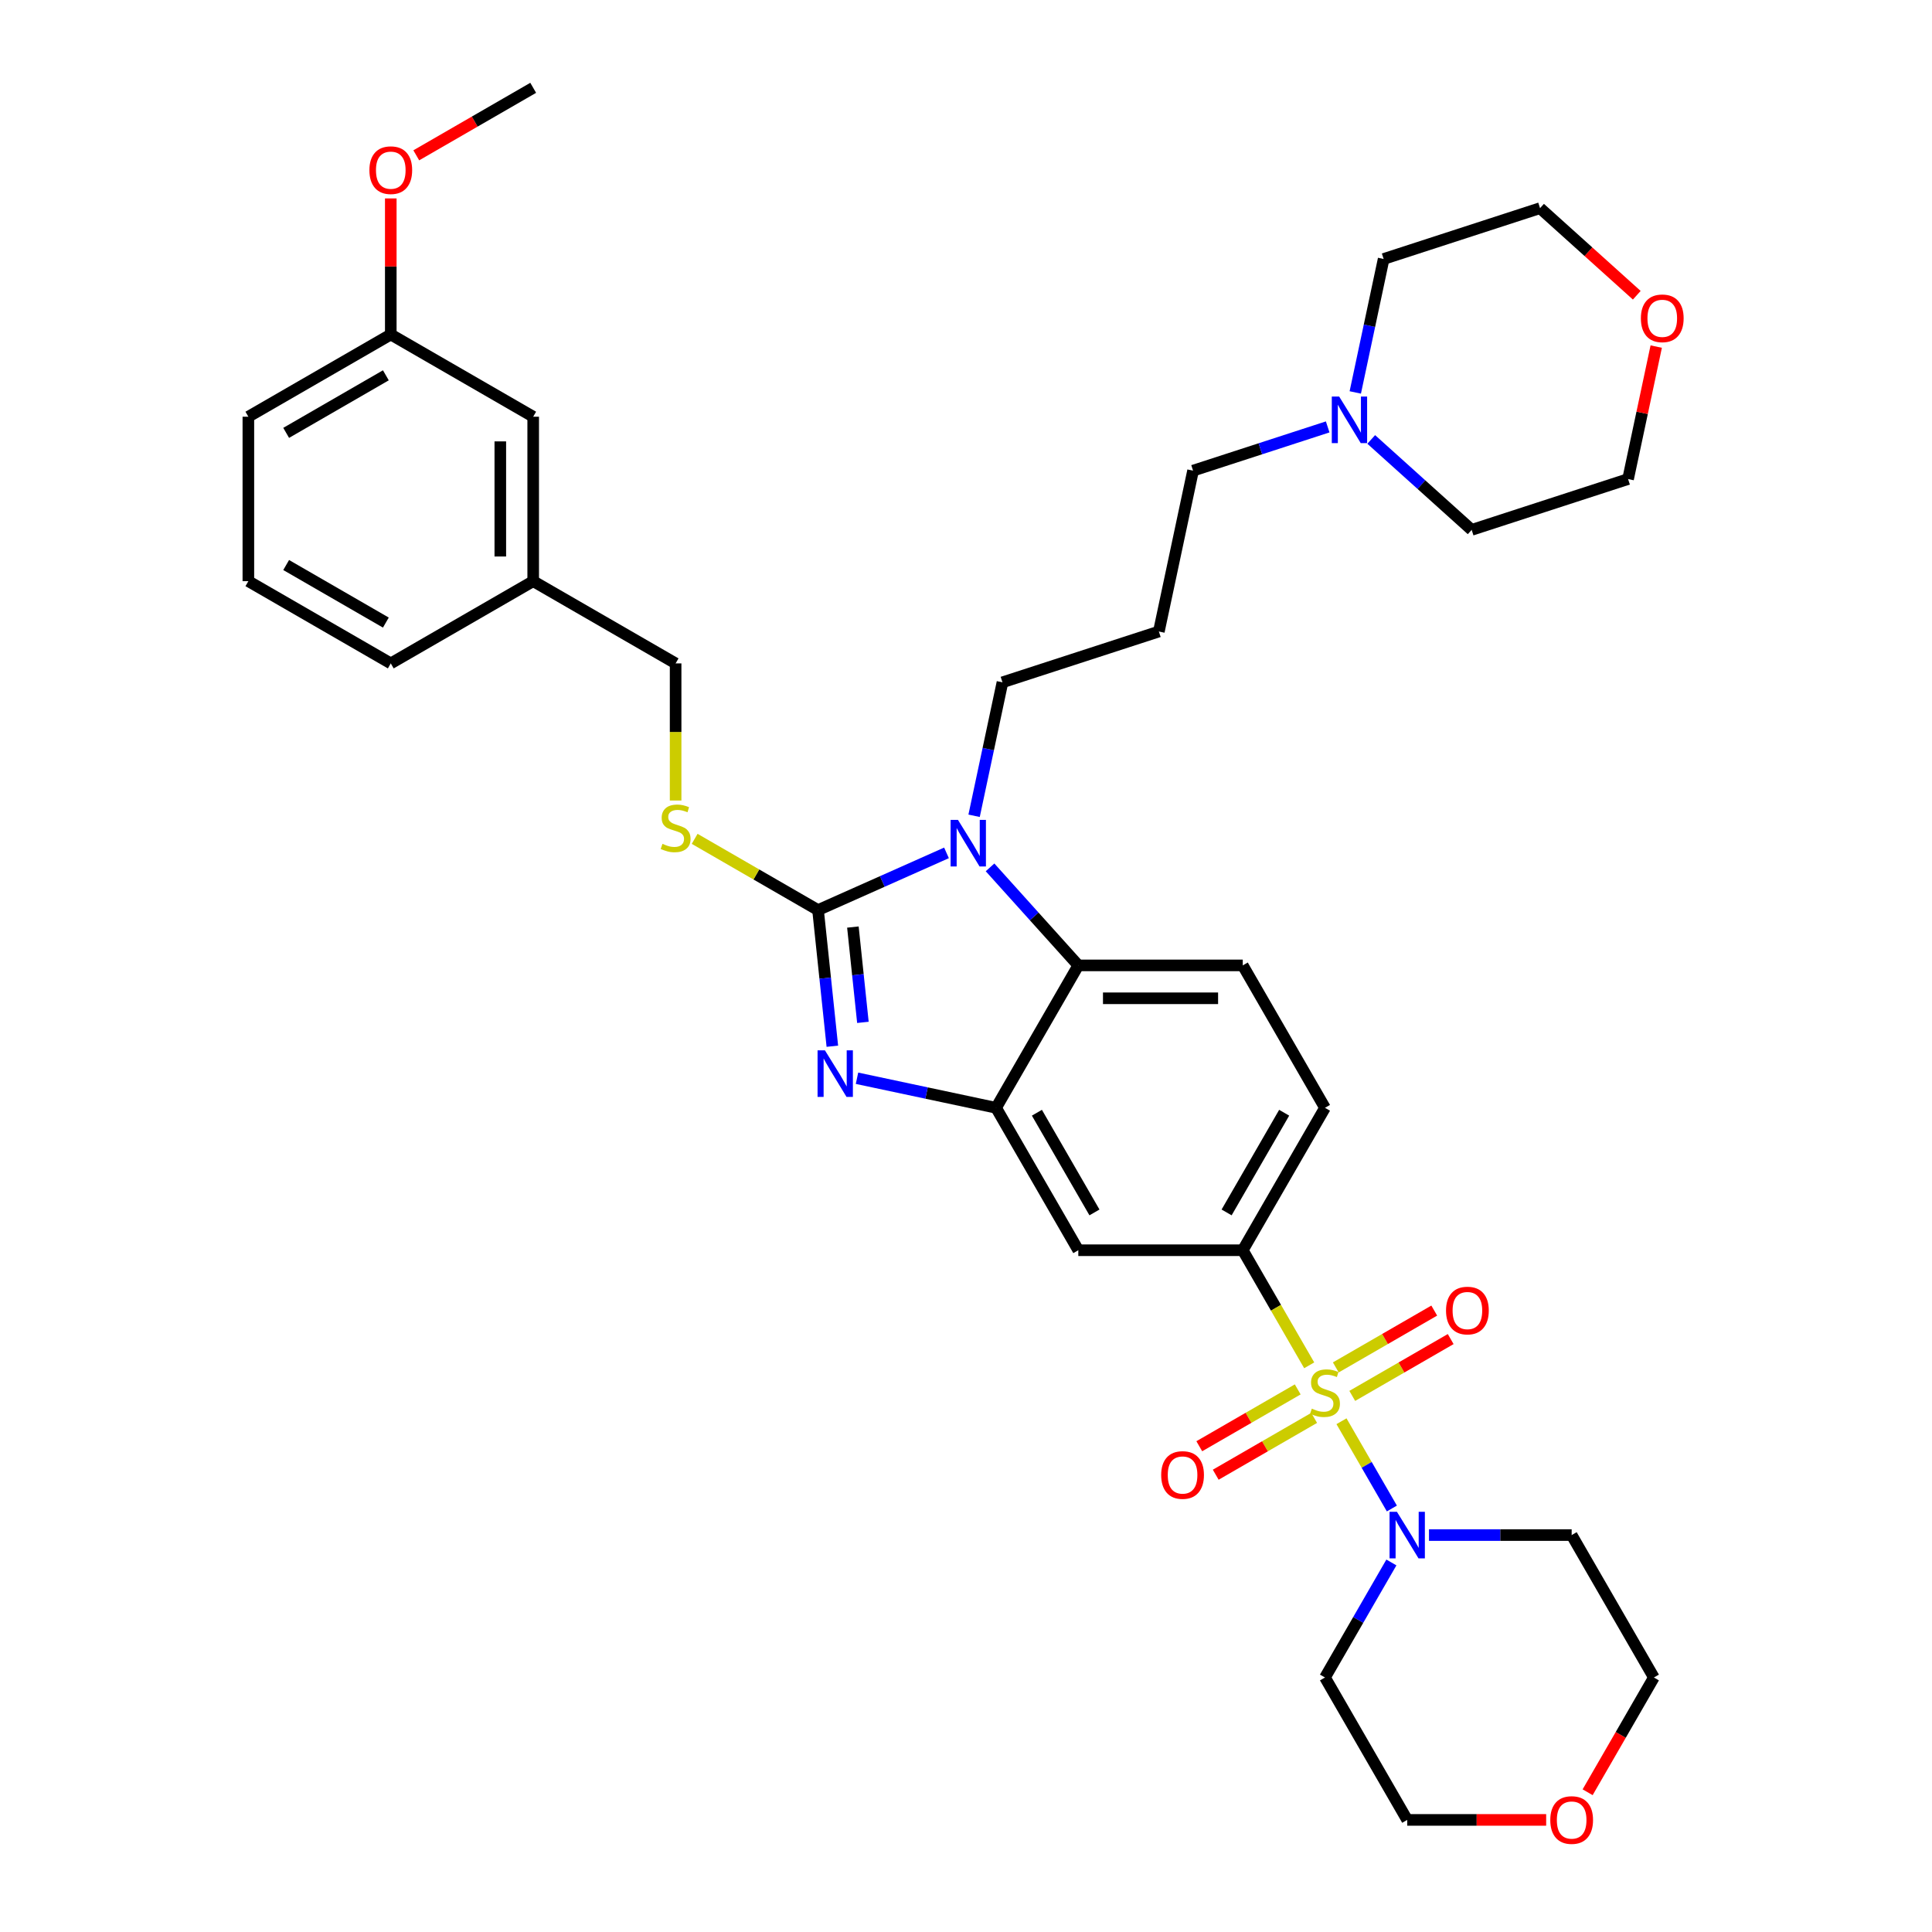 <?xml version='1.0' encoding='iso-8859-1'?>
<svg version='1.1' baseProfile='full'
              xmlns='http://www.w3.org/2000/svg'
                      xmlns:rdkit='http://www.rdkit.org/xml'
                      xmlns:xlink='http://www.w3.org/1999/xlink'
                  xml:space='preserve'
width='1000px' height='1000px' viewBox='0 0 1000 1000'>
<!-- END OF HEADER -->
<rect style='opacity:1.0;fill:#FFFFFF;stroke:none' width='1000' height='1000' x='0' y='0'> </rect>
<path class='bond-0' d='M 643.25,647.119 L 685.81,573.403' style='fill:none;fill-rule:evenodd;stroke:#000000;stroke-width:6px;stroke-linecap:butt;stroke-linejoin:miter;stroke-opacity:1' />
<path class='bond-0' d='M 634.891,627.55 L 664.683,575.949' style='fill:none;fill-rule:evenodd;stroke:#000000;stroke-width:6px;stroke-linecap:butt;stroke-linejoin:miter;stroke-opacity:1' />
<path class='bond-1' d='M 643.25,647.119 L 558.131,647.119' style='fill:none;fill-rule:evenodd;stroke:#000000;stroke-width:6px;stroke-linecap:butt;stroke-linejoin:miter;stroke-opacity:1' />
<path class='bond-2' d='M 643.25,647.119 L 660.446,676.903' style='fill:none;fill-rule:evenodd;stroke:#000000;stroke-width:6px;stroke-linecap:butt;stroke-linejoin:miter;stroke-opacity:1' />
<path class='bond-2' d='M 660.446,676.903 L 677.642,706.688' style='fill:none;fill-rule:evenodd;stroke:#CCCC00;stroke-width:6px;stroke-linecap:butt;stroke-linejoin:miter;stroke-opacity:1' />
<path class='bond-3' d='M 685.81,573.403 L 643.25,499.687' style='fill:none;fill-rule:evenodd;stroke:#000000;stroke-width:6px;stroke-linecap:butt;stroke-linejoin:miter;stroke-opacity:1' />
<path class='bond-4' d='M 643.25,499.687 L 558.131,499.687' style='fill:none;fill-rule:evenodd;stroke:#000000;stroke-width:6px;stroke-linecap:butt;stroke-linejoin:miter;stroke-opacity:1' />
<path class='bond-4' d='M 630.482,516.711 L 570.899,516.711' style='fill:none;fill-rule:evenodd;stroke:#000000;stroke-width:6px;stroke-linecap:butt;stroke-linejoin:miter;stroke-opacity:1' />
<path class='bond-5' d='M 558.131,647.119 L 515.571,573.403' style='fill:none;fill-rule:evenodd;stroke:#000000;stroke-width:6px;stroke-linecap:butt;stroke-linejoin:miter;stroke-opacity:1' />
<path class='bond-5' d='M 566.49,627.55 L 536.698,575.949' style='fill:none;fill-rule:evenodd;stroke:#000000;stroke-width:6px;stroke-linecap:butt;stroke-linejoin:miter;stroke-opacity:1' />
<path class='bond-6' d='M 694.351,735.628 L 707.39,758.212' style='fill:none;fill-rule:evenodd;stroke:#CCCC00;stroke-width:6px;stroke-linecap:butt;stroke-linejoin:miter;stroke-opacity:1' />
<path class='bond-6' d='M 707.39,758.212 L 720.429,780.796' style='fill:none;fill-rule:evenodd;stroke:#0000FF;stroke-width:6px;stroke-linecap:butt;stroke-linejoin:miter;stroke-opacity:1' />
<path class='bond-7' d='M 671.697,719.154 L 646.222,733.862' style='fill:none;fill-rule:evenodd;stroke:#CCCC00;stroke-width:6px;stroke-linecap:butt;stroke-linejoin:miter;stroke-opacity:1' />
<path class='bond-7' d='M 646.222,733.862 L 620.747,748.57' style='fill:none;fill-rule:evenodd;stroke:#FF0000;stroke-width:6px;stroke-linecap:butt;stroke-linejoin:miter;stroke-opacity:1' />
<path class='bond-7' d='M 680.209,733.897 L 654.734,748.605' style='fill:none;fill-rule:evenodd;stroke:#CCCC00;stroke-width:6px;stroke-linecap:butt;stroke-linejoin:miter;stroke-opacity:1' />
<path class='bond-7' d='M 654.734,748.605 L 629.259,763.313' style='fill:none;fill-rule:evenodd;stroke:#FF0000;stroke-width:6px;stroke-linecap:butt;stroke-linejoin:miter;stroke-opacity:1' />
<path class='bond-8' d='M 699.923,722.515 L 725.398,707.807' style='fill:none;fill-rule:evenodd;stroke:#CCCC00;stroke-width:6px;stroke-linecap:butt;stroke-linejoin:miter;stroke-opacity:1' />
<path class='bond-8' d='M 725.398,707.807 L 750.873,693.099' style='fill:none;fill-rule:evenodd;stroke:#FF0000;stroke-width:6px;stroke-linecap:butt;stroke-linejoin:miter;stroke-opacity:1' />
<path class='bond-8' d='M 691.411,707.772 L 716.886,693.064' style='fill:none;fill-rule:evenodd;stroke:#CCCC00;stroke-width:6px;stroke-linecap:butt;stroke-linejoin:miter;stroke-opacity:1' />
<path class='bond-8' d='M 716.886,693.064 L 742.361,678.356' style='fill:none;fill-rule:evenodd;stroke:#FF0000;stroke-width:6px;stroke-linecap:butt;stroke-linejoin:miter;stroke-opacity:1' />
<path class='bond-9' d='M 515.571,573.403 L 558.131,499.687' style='fill:none;fill-rule:evenodd;stroke:#000000;stroke-width:6px;stroke-linecap:butt;stroke-linejoin:miter;stroke-opacity:1' />
<path class='bond-10' d='M 515.571,573.403 L 479.576,565.752' style='fill:none;fill-rule:evenodd;stroke:#000000;stroke-width:6px;stroke-linecap:butt;stroke-linejoin:miter;stroke-opacity:1' />
<path class='bond-10' d='M 479.576,565.752 L 443.581,558.101' style='fill:none;fill-rule:evenodd;stroke:#0000FF;stroke-width:6px;stroke-linecap:butt;stroke-linejoin:miter;stroke-opacity:1' />
<path class='bond-11' d='M 558.131,499.687 L 535.288,474.318' style='fill:none;fill-rule:evenodd;stroke:#000000;stroke-width:6px;stroke-linecap:butt;stroke-linejoin:miter;stroke-opacity:1' />
<path class='bond-11' d='M 535.288,474.318 L 512.444,448.948' style='fill:none;fill-rule:evenodd;stroke:#0000FF;stroke-width:6px;stroke-linecap:butt;stroke-linejoin:miter;stroke-opacity:1' />
<path class='bond-12' d='M 489.905,441.449 L 456.659,456.251' style='fill:none;fill-rule:evenodd;stroke:#0000FF;stroke-width:6px;stroke-linecap:butt;stroke-linejoin:miter;stroke-opacity:1' />
<path class='bond-12' d='M 456.659,456.251 L 423.414,471.053' style='fill:none;fill-rule:evenodd;stroke:#000000;stroke-width:6px;stroke-linecap:butt;stroke-linejoin:miter;stroke-opacity:1' />
<path class='bond-13' d='M 504.189,422.25 L 511.53,387.711' style='fill:none;fill-rule:evenodd;stroke:#0000FF;stroke-width:6px;stroke-linecap:butt;stroke-linejoin:miter;stroke-opacity:1' />
<path class='bond-13' d='M 511.53,387.711 L 518.872,353.172' style='fill:none;fill-rule:evenodd;stroke:#000000;stroke-width:6px;stroke-linecap:butt;stroke-linejoin:miter;stroke-opacity:1' />
<path class='bond-14' d='M 423.414,471.053 L 427.117,506.289' style='fill:none;fill-rule:evenodd;stroke:#000000;stroke-width:6px;stroke-linecap:butt;stroke-linejoin:miter;stroke-opacity:1' />
<path class='bond-14' d='M 427.117,506.289 L 430.821,541.525' style='fill:none;fill-rule:evenodd;stroke:#0000FF;stroke-width:6px;stroke-linecap:butt;stroke-linejoin:miter;stroke-opacity:1' />
<path class='bond-14' d='M 441.456,479.844 L 444.048,504.509' style='fill:none;fill-rule:evenodd;stroke:#000000;stroke-width:6px;stroke-linecap:butt;stroke-linejoin:miter;stroke-opacity:1' />
<path class='bond-14' d='M 444.048,504.509 L 446.64,529.175' style='fill:none;fill-rule:evenodd;stroke:#0000FF;stroke-width:6px;stroke-linecap:butt;stroke-linejoin:miter;stroke-opacity:1' />
<path class='bond-15' d='M 423.414,471.053 L 391.484,452.618' style='fill:none;fill-rule:evenodd;stroke:#000000;stroke-width:6px;stroke-linecap:butt;stroke-linejoin:miter;stroke-opacity:1' />
<path class='bond-15' d='M 391.484,452.618 L 359.555,434.184' style='fill:none;fill-rule:evenodd;stroke:#CCCC00;stroke-width:6px;stroke-linecap:butt;stroke-linejoin:miter;stroke-opacity:1' />
<path class='bond-16' d='M 349.698,414.346 L 349.698,378.859' style='fill:none;fill-rule:evenodd;stroke:#CCCC00;stroke-width:6px;stroke-linecap:butt;stroke-linejoin:miter;stroke-opacity:1' />
<path class='bond-16' d='M 349.698,378.859 L 349.698,343.373' style='fill:none;fill-rule:evenodd;stroke:#000000;stroke-width:6px;stroke-linecap:butt;stroke-linejoin:miter;stroke-opacity:1' />
<path class='bond-17' d='M 349.698,343.373 L 275.982,300.813' style='fill:none;fill-rule:evenodd;stroke:#000000;stroke-width:6px;stroke-linecap:butt;stroke-linejoin:miter;stroke-opacity:1' />
<path class='bond-18' d='M 275.982,215.694 L 275.982,300.813' style='fill:none;fill-rule:evenodd;stroke:#000000;stroke-width:6px;stroke-linecap:butt;stroke-linejoin:miter;stroke-opacity:1' />
<path class='bond-18' d='M 258.959,228.462 L 258.959,288.045' style='fill:none;fill-rule:evenodd;stroke:#000000;stroke-width:6px;stroke-linecap:butt;stroke-linejoin:miter;stroke-opacity:1' />
<path class='bond-19' d='M 275.982,215.694 L 202.267,173.134' style='fill:none;fill-rule:evenodd;stroke:#000000;stroke-width:6px;stroke-linecap:butt;stroke-linejoin:miter;stroke-opacity:1' />
<path class='bond-20' d='M 720.182,808.731 L 702.996,838.499' style='fill:none;fill-rule:evenodd;stroke:#0000FF;stroke-width:6px;stroke-linecap:butt;stroke-linejoin:miter;stroke-opacity:1' />
<path class='bond-20' d='M 702.996,838.499 L 685.81,868.266' style='fill:none;fill-rule:evenodd;stroke:#000000;stroke-width:6px;stroke-linecap:butt;stroke-linejoin:miter;stroke-opacity:1' />
<path class='bond-21' d='M 739.64,794.55 L 776.565,794.55' style='fill:none;fill-rule:evenodd;stroke:#0000FF;stroke-width:6px;stroke-linecap:butt;stroke-linejoin:miter;stroke-opacity:1' />
<path class='bond-21' d='M 776.565,794.55 L 813.489,794.55' style='fill:none;fill-rule:evenodd;stroke:#000000;stroke-width:6px;stroke-linecap:butt;stroke-linejoin:miter;stroke-opacity:1' />
<path class='bond-22' d='M 685.81,868.266 L 728.37,941.982' style='fill:none;fill-rule:evenodd;stroke:#000000;stroke-width:6px;stroke-linecap:butt;stroke-linejoin:miter;stroke-opacity:1' />
<path class='bond-23' d='M 728.37,941.982 L 764.333,941.982' style='fill:none;fill-rule:evenodd;stroke:#000000;stroke-width:6px;stroke-linecap:butt;stroke-linejoin:miter;stroke-opacity:1' />
<path class='bond-23' d='M 764.333,941.982 L 800.296,941.982' style='fill:none;fill-rule:evenodd;stroke:#FF0000;stroke-width:6px;stroke-linecap:butt;stroke-linejoin:miter;stroke-opacity:1' />
<path class='bond-24' d='M 821.755,927.665 L 838.902,897.965' style='fill:none;fill-rule:evenodd;stroke:#FF0000;stroke-width:6px;stroke-linecap:butt;stroke-linejoin:miter;stroke-opacity:1' />
<path class='bond-24' d='M 838.902,897.965 L 856.049,868.266' style='fill:none;fill-rule:evenodd;stroke:#000000;stroke-width:6px;stroke-linecap:butt;stroke-linejoin:miter;stroke-opacity:1' />
<path class='bond-25' d='M 856.049,868.266 L 813.489,794.55' style='fill:none;fill-rule:evenodd;stroke:#000000;stroke-width:6px;stroke-linecap:butt;stroke-linejoin:miter;stroke-opacity:1' />
<path class='bond-26' d='M 518.872,353.172 L 599.825,326.868' style='fill:none;fill-rule:evenodd;stroke:#000000;stroke-width:6px;stroke-linecap:butt;stroke-linejoin:miter;stroke-opacity:1' />
<path class='bond-27' d='M 599.825,326.868 L 617.523,243.609' style='fill:none;fill-rule:evenodd;stroke:#000000;stroke-width:6px;stroke-linecap:butt;stroke-linejoin:miter;stroke-opacity:1' />
<path class='bond-28' d='M 617.523,243.609 L 652.365,232.288' style='fill:none;fill-rule:evenodd;stroke:#000000;stroke-width:6px;stroke-linecap:butt;stroke-linejoin:miter;stroke-opacity:1' />
<path class='bond-28' d='M 652.365,232.288 L 687.207,220.967' style='fill:none;fill-rule:evenodd;stroke:#0000FF;stroke-width:6px;stroke-linecap:butt;stroke-linejoin:miter;stroke-opacity:1' />
<path class='bond-29' d='M 709.746,227.453 L 735.739,250.857' style='fill:none;fill-rule:evenodd;stroke:#0000FF;stroke-width:6px;stroke-linecap:butt;stroke-linejoin:miter;stroke-opacity:1' />
<path class='bond-29' d='M 735.739,250.857 L 761.733,274.262' style='fill:none;fill-rule:evenodd;stroke:#000000;stroke-width:6px;stroke-linecap:butt;stroke-linejoin:miter;stroke-opacity:1' />
<path class='bond-30' d='M 701.491,203.124 L 708.832,168.585' style='fill:none;fill-rule:evenodd;stroke:#0000FF;stroke-width:6px;stroke-linecap:butt;stroke-linejoin:miter;stroke-opacity:1' />
<path class='bond-30' d='M 708.832,168.585 L 716.174,134.046' style='fill:none;fill-rule:evenodd;stroke:#000000;stroke-width:6px;stroke-linecap:butt;stroke-linejoin:miter;stroke-opacity:1' />
<path class='bond-31' d='M 761.733,274.262 L 842.686,247.958' style='fill:none;fill-rule:evenodd;stroke:#000000;stroke-width:6px;stroke-linecap:butt;stroke-linejoin:miter;stroke-opacity:1' />
<path class='bond-32' d='M 842.686,247.958 L 849.973,213.674' style='fill:none;fill-rule:evenodd;stroke:#000000;stroke-width:6px;stroke-linecap:butt;stroke-linejoin:miter;stroke-opacity:1' />
<path class='bond-32' d='M 849.973,213.674 L 857.261,179.39' style='fill:none;fill-rule:evenodd;stroke:#FF0000;stroke-width:6px;stroke-linecap:butt;stroke-linejoin:miter;stroke-opacity:1' />
<path class='bond-33' d='M 847.19,152.819 L 822.159,130.281' style='fill:none;fill-rule:evenodd;stroke:#FF0000;stroke-width:6px;stroke-linecap:butt;stroke-linejoin:miter;stroke-opacity:1' />
<path class='bond-33' d='M 822.159,130.281 L 797.127,107.742' style='fill:none;fill-rule:evenodd;stroke:#000000;stroke-width:6px;stroke-linecap:butt;stroke-linejoin:miter;stroke-opacity:1' />
<path class='bond-34' d='M 797.127,107.742 L 716.174,134.046' style='fill:none;fill-rule:evenodd;stroke:#000000;stroke-width:6px;stroke-linecap:butt;stroke-linejoin:miter;stroke-opacity:1' />
<path class='bond-35' d='M 275.982,300.813 L 202.267,343.373' style='fill:none;fill-rule:evenodd;stroke:#000000;stroke-width:6px;stroke-linecap:butt;stroke-linejoin:miter;stroke-opacity:1' />
<path class='bond-36' d='M 202.267,173.134 L 128.551,215.694' style='fill:none;fill-rule:evenodd;stroke:#000000;stroke-width:6px;stroke-linecap:butt;stroke-linejoin:miter;stroke-opacity:1' />
<path class='bond-36' d='M 199.721,194.261 L 148.12,224.053' style='fill:none;fill-rule:evenodd;stroke:#000000;stroke-width:6px;stroke-linecap:butt;stroke-linejoin:miter;stroke-opacity:1' />
<path class='bond-37' d='M 202.267,173.134 L 202.267,137.92' style='fill:none;fill-rule:evenodd;stroke:#000000;stroke-width:6px;stroke-linecap:butt;stroke-linejoin:miter;stroke-opacity:1' />
<path class='bond-37' d='M 202.267,137.92 L 202.267,102.706' style='fill:none;fill-rule:evenodd;stroke:#FF0000;stroke-width:6px;stroke-linecap:butt;stroke-linejoin:miter;stroke-opacity:1' />
<path class='bond-38' d='M 202.267,343.373 L 128.551,300.813' style='fill:none;fill-rule:evenodd;stroke:#000000;stroke-width:6px;stroke-linecap:butt;stroke-linejoin:miter;stroke-opacity:1' />
<path class='bond-38' d='M 199.721,322.246 L 148.12,292.454' style='fill:none;fill-rule:evenodd;stroke:#000000;stroke-width:6px;stroke-linecap:butt;stroke-linejoin:miter;stroke-opacity:1' />
<path class='bond-39' d='M 128.551,215.694 L 128.551,300.813' style='fill:none;fill-rule:evenodd;stroke:#000000;stroke-width:6px;stroke-linecap:butt;stroke-linejoin:miter;stroke-opacity:1' />
<path class='bond-40' d='M 215.46,80.397 L 245.721,62.926' style='fill:none;fill-rule:evenodd;stroke:#FF0000;stroke-width:6px;stroke-linecap:butt;stroke-linejoin:miter;stroke-opacity:1' />
<path class='bond-40' d='M 245.721,62.926 L 275.982,45.455' style='fill:none;fill-rule:evenodd;stroke:#000000;stroke-width:6px;stroke-linecap:butt;stroke-linejoin:miter;stroke-opacity:1' />
<path  class='atom-4' d='M 679 729.108
Q 679.273 729.21, 680.396 729.687
Q 681.52 730.164, 682.746 730.47
Q 684.006 730.743, 685.231 730.743
Q 687.512 730.743, 688.84 729.653
Q 690.168 728.529, 690.168 726.589
Q 690.168 725.261, 689.487 724.444
Q 688.84 723.627, 687.819 723.184
Q 686.797 722.741, 685.095 722.231
Q 682.95 721.584, 681.656 720.971
Q 680.396 720.358, 679.477 719.064
Q 678.592 717.77, 678.592 715.591
Q 678.592 712.561, 680.635 710.688
Q 682.712 708.816, 686.797 708.816
Q 689.589 708.816, 692.756 710.144
L 691.973 712.765
Q 689.079 711.574, 686.9 711.574
Q 684.55 711.574, 683.256 712.561
Q 681.963 713.514, 681.997 715.183
Q 681.997 716.476, 682.644 717.26
Q 683.325 718.043, 684.278 718.485
Q 685.265 718.928, 686.9 719.439
Q 689.079 720.12, 690.372 720.801
Q 691.666 721.482, 692.586 722.877
Q 693.539 724.239, 693.539 726.589
Q 693.539 729.925, 691.292 731.73
Q 689.079 733.5, 685.367 733.5
Q 683.222 733.5, 681.588 733.024
Q 679.988 732.581, 678.081 731.798
L 679 729.108
' fill='#CCCC00'/>
<path  class='atom-5' d='M 601.029 763.463
Q 601.029 757.674, 603.889 754.44
Q 606.749 751.205, 612.094 751.205
Q 617.44 751.205, 620.3 754.44
Q 623.16 757.674, 623.16 763.463
Q 623.16 769.319, 620.266 772.655
Q 617.372 775.958, 612.094 775.958
Q 606.783 775.958, 603.889 772.655
Q 601.029 769.353, 601.029 763.463
M 612.094 773.234
Q 615.771 773.234, 617.746 770.783
Q 619.755 768.297, 619.755 763.463
Q 619.755 758.73, 617.746 756.347
Q 615.771 753.929, 612.094 753.929
Q 608.417 753.929, 606.408 756.312
Q 604.434 758.696, 604.434 763.463
Q 604.434 768.331, 606.408 770.783
Q 608.417 773.234, 612.094 773.234
' fill='#FF0000'/>
<path  class='atom-6' d='M 748.46 678.343
Q 748.46 672.555, 751.32 669.32
Q 754.18 666.086, 759.526 666.086
Q 764.871 666.086, 767.731 669.32
Q 770.591 672.555, 770.591 678.343
Q 770.591 684.199, 767.697 687.536
Q 764.803 690.838, 759.526 690.838
Q 754.214 690.838, 751.32 687.536
Q 748.46 684.233, 748.46 678.343
M 759.526 688.115
Q 763.203 688.115, 765.178 685.663
Q 767.187 683.178, 767.187 678.343
Q 767.187 673.61, 765.178 671.227
Q 763.203 668.81, 759.526 668.81
Q 755.849 668.81, 753.84 671.193
Q 751.865 673.576, 751.865 678.343
Q 751.865 683.212, 753.84 685.663
Q 755.849 688.115, 759.526 688.115
' fill='#FF0000'/>
<path  class='atom-9' d='M 495.846 424.378
L 503.745 437.146
Q 504.528 438.406, 505.788 440.687
Q 507.048 442.968, 507.116 443.105
L 507.116 424.378
L 510.316 424.378
L 510.316 448.484
L 507.014 448.484
L 498.536 434.525
Q 497.548 432.89, 496.493 431.018
Q 495.472 429.145, 495.165 428.566
L 495.165 448.484
L 492.033 448.484
L 492.033 424.378
L 495.846 424.378
' fill='#0000FF'/>
<path  class='atom-11' d='M 426.983 543.653
L 434.882 556.421
Q 435.665 557.681, 436.925 559.962
Q 438.185 562.243, 438.253 562.379
L 438.253 543.653
L 441.453 543.653
L 441.453 567.759
L 438.151 567.759
L 429.673 553.799
Q 428.685 552.165, 427.63 550.292
Q 426.608 548.42, 426.302 547.841
L 426.302 567.759
L 423.17 567.759
L 423.17 543.653
L 426.983 543.653
' fill='#0000FF'/>
<path  class='atom-12' d='M 342.889 436.766
Q 343.161 436.868, 344.285 437.345
Q 345.408 437.822, 346.634 438.128
Q 347.894 438.401, 349.119 438.401
Q 351.401 438.401, 352.728 437.311
Q 354.056 436.188, 354.056 434.247
Q 354.056 432.919, 353.375 432.102
Q 352.728 431.285, 351.707 430.842
Q 350.686 430.399, 348.983 429.889
Q 346.838 429.242, 345.544 428.629
Q 344.285 428.016, 343.365 426.722
Q 342.48 425.428, 342.48 423.249
Q 342.48 420.219, 344.523 418.346
Q 346.6 416.474, 350.686 416.474
Q 353.478 416.474, 356.644 417.802
L 355.861 420.423
Q 352.967 419.232, 350.788 419.232
Q 348.438 419.232, 347.145 420.219
Q 345.851 421.172, 345.885 422.841
Q 345.885 424.135, 346.532 424.918
Q 347.213 425.701, 348.166 426.143
Q 349.153 426.586, 350.788 427.097
Q 352.967 427.778, 354.261 428.459
Q 355.554 429.14, 356.474 430.536
Q 357.427 431.897, 357.427 434.247
Q 357.427 437.583, 355.18 439.388
Q 352.967 441.159, 349.256 441.159
Q 347.111 441.159, 345.476 440.682
Q 343.876 440.239, 341.969 439.456
L 342.889 436.766
' fill='#CCCC00'/>
<path  class='atom-15' d='M 723.041 782.497
L 730.94 795.265
Q 731.724 796.525, 732.983 798.806
Q 734.243 801.088, 734.311 801.224
L 734.311 782.497
L 737.512 782.497
L 737.512 806.603
L 734.209 806.603
L 725.731 792.644
Q 724.744 791.009, 723.688 789.137
Q 722.667 787.264, 722.36 786.685
L 722.36 806.603
L 719.228 806.603
L 719.228 782.497
L 723.041 782.497
' fill='#0000FF'/>
<path  class='atom-18' d='M 802.424 942.05
Q 802.424 936.262, 805.284 933.027
Q 808.144 929.793, 813.489 929.793
Q 818.835 929.793, 821.695 933.027
Q 824.555 936.262, 824.555 942.05
Q 824.555 947.906, 821.661 951.243
Q 818.767 954.545, 813.489 954.545
Q 808.178 954.545, 805.284 951.243
Q 802.424 947.94, 802.424 942.05
M 813.489 951.822
Q 817.167 951.822, 819.141 949.37
Q 821.15 946.885, 821.15 942.05
Q 821.15 937.317, 819.141 934.934
Q 817.167 932.517, 813.489 932.517
Q 809.812 932.517, 807.803 934.9
Q 805.829 937.283, 805.829 942.05
Q 805.829 946.919, 807.803 949.37
Q 809.812 951.822, 813.489 951.822
' fill='#FF0000'/>
<path  class='atom-24' d='M 693.148 205.252
L 701.047 218.02
Q 701.83 219.28, 703.09 221.561
Q 704.35 223.843, 704.418 223.979
L 704.418 205.252
L 707.618 205.252
L 707.618 229.358
L 704.316 229.358
L 695.838 215.399
Q 694.85 213.764, 693.795 211.892
Q 692.773 210.019, 692.467 209.44
L 692.467 229.358
L 689.335 229.358
L 689.335 205.252
L 693.148 205.252
' fill='#0000FF'/>
<path  class='atom-27' d='M 849.318 164.767
Q 849.318 158.979, 852.178 155.744
Q 855.038 152.509, 860.383 152.509
Q 865.729 152.509, 868.589 155.744
Q 871.449 158.979, 871.449 164.767
Q 871.449 170.623, 868.555 173.96
Q 865.661 177.262, 860.383 177.262
Q 855.072 177.262, 852.178 173.96
Q 849.318 170.657, 849.318 164.767
M 860.383 174.538
Q 864.061 174.538, 866.035 172.087
Q 868.044 169.601, 868.044 164.767
Q 868.044 160.034, 866.035 157.651
Q 864.061 155.233, 860.383 155.233
Q 856.706 155.233, 854.697 157.617
Q 852.723 160, 852.723 164.767
Q 852.723 169.636, 854.697 172.087
Q 856.706 174.538, 860.383 174.538
' fill='#FF0000'/>
<path  class='atom-34' d='M 191.201 88.082
Q 191.201 82.294, 194.061 79.06
Q 196.921 75.825, 202.267 75.825
Q 207.612 75.825, 210.472 79.06
Q 213.332 82.294, 213.332 88.082
Q 213.332 93.939, 210.438 97.275
Q 207.544 100.578, 202.267 100.578
Q 196.955 100.578, 194.061 97.275
Q 191.201 93.973, 191.201 88.082
M 202.267 97.854
Q 205.944 97.854, 207.919 95.403
Q 209.928 92.917, 209.928 88.082
Q 209.928 83.35, 207.919 80.966
Q 205.944 78.549, 202.267 78.549
Q 198.59 78.549, 196.581 80.932
Q 194.606 83.316, 194.606 88.082
Q 194.606 92.951, 196.581 95.403
Q 198.59 97.854, 202.267 97.854
' fill='#FF0000'/>
</svg>

